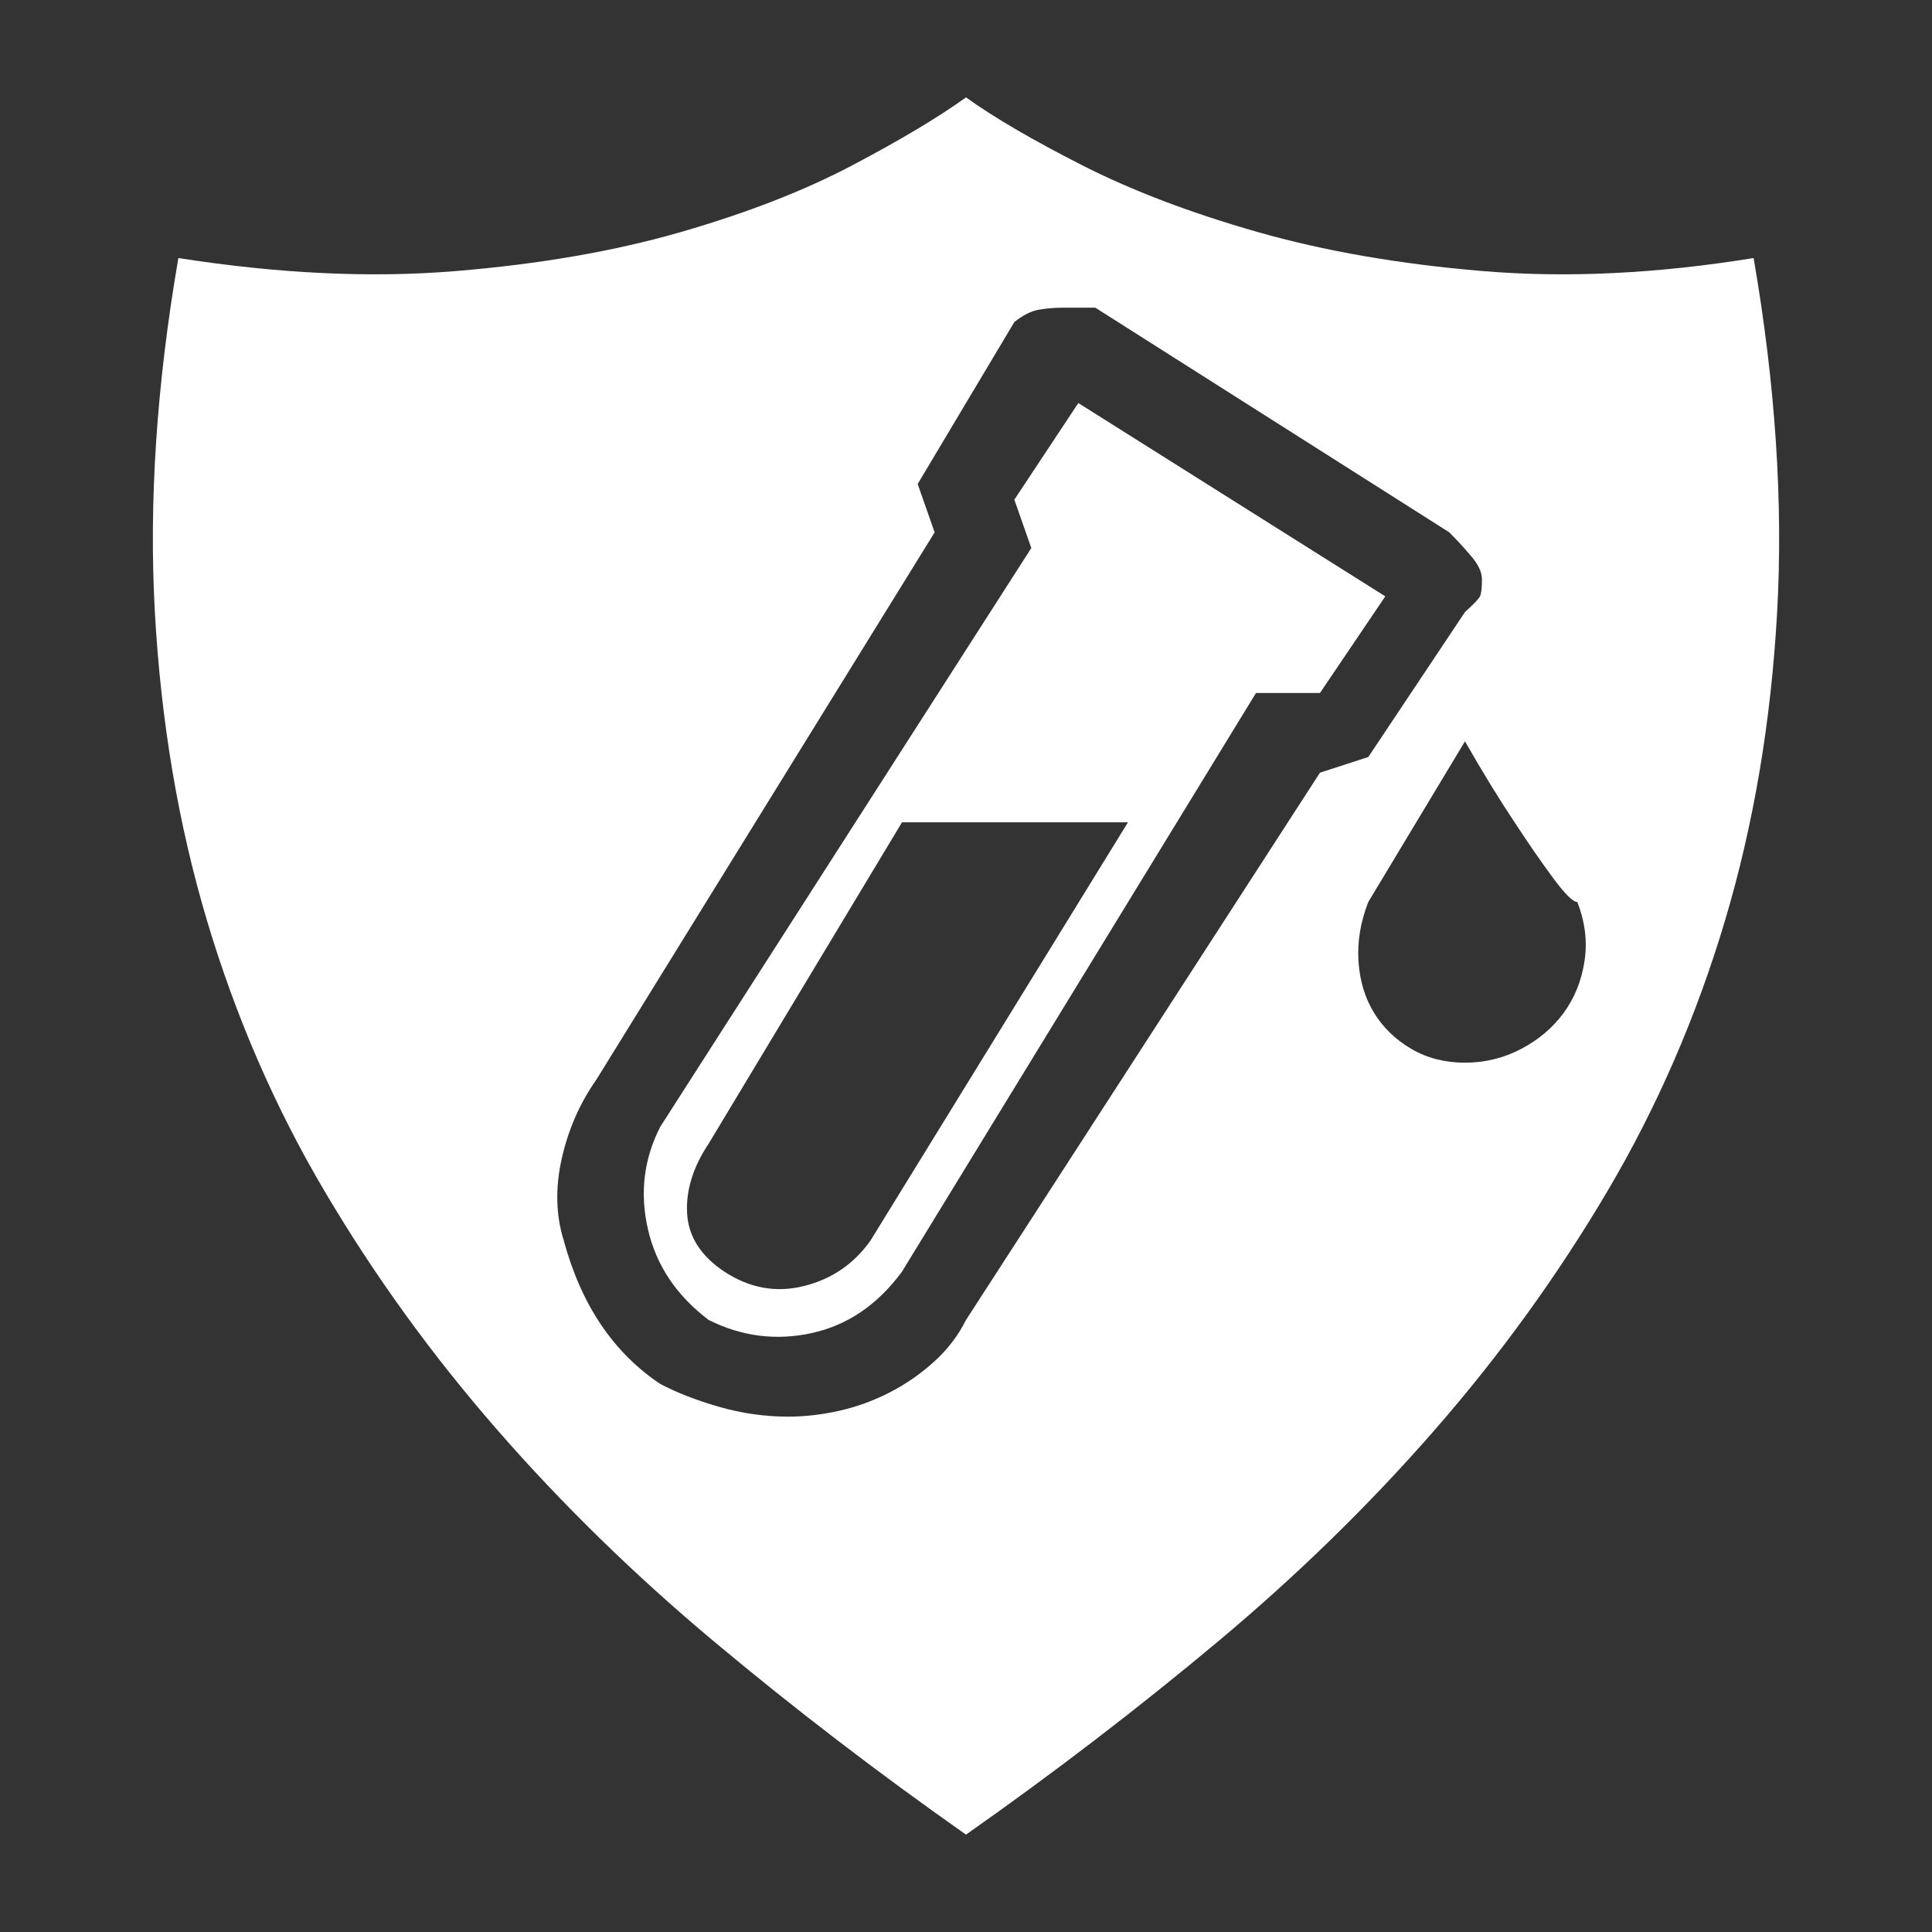 <svg xmlns="http://www.w3.org/2000/svg" viewBox="10 10 52 52" width="26" height="26"><rect x="10" y="10" width="52" height="52" fill="#333333" stroke="none"/><g fill="#fff"><path xmlns="http://www.w3.org/2000/svg" d="M14.801,16.945L14.801,16.945L14.801,16.945L14.801,16.945L14.801,16.945L14.801,16.945L14.801,16.945Q18.844,17.578,22.254,17.297Q25.664,17.016,28.336,16.242Q31.008,15.469,32.941,14.449Q34.875,13.43,36,12.621L36,12.621Q37.125,13.43,39.129,14.449Q41.133,15.469,43.84,16.242Q46.547,17.016,49.922,17.297Q53.297,17.578,57.199,16.945L57.199,16.945Q58.078,22.043,57.832,26.473Q57.586,30.902,56.426,34.787Q55.266,38.672,53.262,42.064Q51.258,45.457,48.621,48.48Q45.984,51.504,42.768,54.193Q39.551,56.883,36,59.379L36,59.379Q32.449,56.883,29.232,54.193Q26.016,51.504,23.379,48.48Q20.742,45.457,18.738,42.064Q16.734,38.672,15.574,34.787Q14.414,30.902,14.168,26.473Q13.922,22.043,14.801,16.945L14.801,16.945L14.801,16.945L14.801,16.945L14.801,16.945L14.801,16.945L14.801,16.945L14.801,16.945L14.801,16.945L14.801,16.945L14.801,16.945L14.801,16.945L14.801,16.945L14.801,16.945L14.801,16.945L14.801,16.945L14.801,16.945L14.801,16.945L14.801,16.945L14.801,16.945L14.801,16.945L14.801,16.945L14.801,16.945L14.801,16.945L14.801,16.945L14.801,16.945L14.801,16.945L14.801,16.945L14.801,16.945L14.801,16.945L14.801,16.945L14.801,16.945L14.801,16.945L14.801,16.945L14.801,16.945L14.801,16.945L14.801,16.945L14.801,16.945L14.801,16.945L14.801,16.945L14.801,16.945L14.801,16.945L14.801,16.945L14.801,16.945L14.801,16.945L14.801,16.945L14.801,16.945L14.801,16.945L14.801,16.945L14.801,16.945L14.801,16.945L14.801,16.945L14.801,16.945L14.801,16.945L14.801,16.945L14.801,16.945L14.801,16.945L14.801,16.945L14.801,16.945L14.801,16.945L14.801,16.945L14.801,16.945L14.801,16.945L14.801,16.945L14.801,16.945L14.801,16.945L14.801,16.945L14.801,16.945L14.801,16.945L14.801,16.945L14.801,16.945L14.801,16.945L14.801,16.945L14.801,16.945L14.801,16.945L14.801,16.945L14.801,16.945L14.801,16.945L14.801,16.945L14.801,16.945L14.801,16.945L14.801,16.945L14.801,16.945L14.801,16.945L14.801,16.945L14.801,16.945L14.801,16.945L14.801,16.945L14.801,16.945L14.801,16.945L14.801,16.945L14.801,16.945L14.801,16.945L14.801,16.945L14.801,16.945L14.801,16.945L14.801,16.945L14.801,16.945L14.801,16.945L14.801,16.945L14.801,16.945L14.801,16.945L14.801,16.945L14.801,16.945L14.801,16.945L14.801,16.945L14.801,16.945L14.801,16.945L14.801,16.945L14.801,16.945L14.801,16.945L14.801,16.945L14.801,16.945L14.801,16.945L14.801,16.945L14.801,16.945L14.801,16.945L14.801,16.945L14.801,16.945L14.801,16.945L14.801,16.945L14.801,16.945L14.801,16.945L14.801,16.945L14.801,16.945L14.801,16.945L14.801,16.945L14.801,16.945L14.801,16.945ZM49.887,25.594L49.887,25.594L49.887,25.594L49.887,25.594L49.887,25.594L49.887,25.594L49.887,25.594Q49.887,25.312,49.605,24.979Q49.324,24.645,49.008,24.328L49.008,24.328L39.48,18.281L38.602,18.281Q38.285,18.281,37.969,18.334Q37.652,18.387,37.301,18.668L37.301,18.668L34.699,23.027L35.156,24.328L26.051,39.059Q25.383,40.008,25.119,41.186Q24.855,42.363,25.172,43.383L25.172,43.383Q25.875,45.984,27.773,47.25L27.773,47.25Q28.441,47.602,29.355,47.865Q30.27,48.129,31.219,48.129L31.219,48.129Q31.887,48.129,32.59,47.971Q33.293,47.812,33.943,47.479Q34.594,47.145,35.139,46.652Q35.684,46.16,36,45.527L36,45.527L45.527,30.797L46.828,30.375L49.43,26.473Q49.781,26.156,49.834,26.051Q49.887,25.945,49.887,25.594L49.887,25.594L49.887,25.594L49.887,25.594L49.887,25.594L49.887,25.594L49.887,25.594L49.887,25.594L49.887,25.594L49.887,25.594L49.887,25.594L49.887,25.594L49.887,25.594L49.887,25.594L49.887,25.594L49.887,25.594L49.887,25.594L49.887,25.594L49.887,25.594L49.887,25.594L49.887,25.594L49.887,25.594L49.887,25.594L49.887,25.594L49.887,25.594L49.887,25.594L49.887,25.594L49.887,25.594L49.887,25.594L49.887,25.594L49.887,25.594L49.887,25.594L49.887,25.594L49.887,25.594L49.887,25.594L49.887,25.594L49.887,25.594L49.887,25.594L49.887,25.594L49.887,25.594L49.887,25.594L49.887,25.594L49.887,25.594L49.887,25.594L49.887,25.594L49.887,25.594L49.887,25.594L49.887,25.594L49.887,25.594L49.887,25.594L49.887,25.594L49.887,25.594L49.887,25.594L49.887,25.594L49.887,25.594L49.887,25.594L49.887,25.594L49.887,25.594L49.887,25.594L49.887,25.594L49.887,25.594L49.887,25.594L49.887,25.594L49.887,25.594L49.887,25.594L49.887,25.594L49.887,25.594L49.887,25.594L49.887,25.594L49.887,25.594L49.887,25.594L49.887,25.594L49.887,25.594L49.887,25.594L49.887,25.594L49.887,25.594L49.887,25.594L49.887,25.594L49.887,25.594L49.887,25.594L49.887,25.594L49.887,25.594L49.887,25.594L49.887,25.594L49.887,25.594L49.887,25.594L49.887,25.594L49.887,25.594L49.887,25.594L49.887,25.594L49.887,25.594L49.887,25.594L49.887,25.594L49.887,25.594L49.887,25.594L49.887,25.594L49.887,25.594L49.887,25.594L49.887,25.594L49.887,25.594L49.887,25.594L49.887,25.594L49.887,25.594L49.887,25.594L49.887,25.594L49.887,25.594L49.887,25.594L49.887,25.594L49.887,25.594L49.887,25.594L49.887,25.594L49.887,25.594L49.887,25.594L49.887,25.594L49.887,25.594L49.887,25.594L49.887,25.594L49.887,25.594L49.887,25.594L49.887,25.594L49.887,25.594L49.887,25.594L49.887,25.594L49.887,25.594L49.887,25.594L49.887,25.594L49.887,25.594L49.887,25.594L49.887,25.594ZM50.766,32.133L50.766,32.133L50.766,32.133L50.766,32.133L50.766,32.133L50.766,32.133L50.766,32.133Q50.133,31.184,49.43,29.953L49.43,29.953L46.828,34.277Q46.512,35.086,46.564,35.877Q46.617,36.668,46.986,37.266Q47.355,37.863,47.988,38.232Q48.621,38.602,49.43,38.602L49.43,38.602Q50.238,38.602,50.941,38.232Q51.645,37.863,52.084,37.266Q52.523,36.668,52.646,35.877Q52.77,35.086,52.453,34.277L52.453,34.277Q52.277,34.277,51.785,33.609Q51.293,32.941,50.766,32.133L50.766,32.133L50.766,32.133L50.766,32.133L50.766,32.133L50.766,32.133L50.766,32.133L50.766,32.133L50.766,32.133L50.766,32.133L50.766,32.133L50.766,32.133L50.766,32.133L50.766,32.133L50.766,32.133L50.766,32.133L50.766,32.133L50.766,32.133L50.766,32.133L50.766,32.133L50.766,32.133L50.766,32.133L50.766,32.133L50.766,32.133L50.766,32.133L50.766,32.133L50.766,32.133L50.766,32.133L50.766,32.133L50.766,32.133L50.766,32.133L50.766,32.133L50.766,32.133L50.766,32.133L50.766,32.133L50.766,32.133L50.766,32.133L50.766,32.133L50.766,32.133L50.766,32.133L50.766,32.133L50.766,32.133L50.766,32.133L50.766,32.133L50.766,32.133L50.766,32.133L50.766,32.133L50.766,32.133L50.766,32.133L50.766,32.133L50.766,32.133L50.766,32.133L50.766,32.133L50.766,32.133L50.766,32.133L50.766,32.133L50.766,32.133L50.766,32.133L50.766,32.133L50.766,32.133L50.766,32.133L50.766,32.133L50.766,32.133L50.766,32.133L50.766,32.133L50.766,32.133L50.766,32.133L50.766,32.133L50.766,32.133L50.766,32.133L50.766,32.133L50.766,32.133L50.766,32.133L50.766,32.133L50.766,32.133L50.766,32.133L50.766,32.133L50.766,32.133L50.766,32.133L50.766,32.133L50.766,32.133L50.766,32.133L50.766,32.133L50.766,32.133L50.766,32.133L50.766,32.133L50.766,32.133L50.766,32.133L50.766,32.133L50.766,32.133L50.766,32.133L50.766,32.133L50.766,32.133L50.766,32.133L50.766,32.133L50.766,32.133L50.766,32.133L50.766,32.133L50.766,32.133L50.766,32.133L50.766,32.133L50.766,32.133L50.766,32.133L50.766,32.133L50.766,32.133L50.766,32.133L50.766,32.133L50.766,32.133L50.766,32.133L50.766,32.133L50.766,32.133L50.766,32.133L50.766,32.133L50.766,32.133L50.766,32.133L50.766,32.133L50.766,32.133L50.766,32.133L50.766,32.133L50.766,32.133L50.766,32.133L50.766,32.133L50.766,32.133L50.766,32.133L50.766,32.133L50.766,32.133L50.766,32.133L50.766,32.133L50.766,32.133ZM29.074,45.527L29.074,45.527L29.074,45.527L29.074,45.527L29.074,45.527L29.074,45.527L29.074,45.527Q27.773,44.543,27.439,43.084Q27.105,41.625,27.773,40.324L27.773,40.324L37.758,24.75L37.301,23.449L39.023,20.848L47.285,26.051L45.527,28.652L43.805,28.652L34.277,44.227Q33.293,45.562,31.852,45.879Q30.41,46.195,29.074,45.527L29.074,45.527L29.074,45.527L29.074,45.527L29.074,45.527L29.074,45.527L29.074,45.527L29.074,45.527L29.074,45.527L29.074,45.527L29.074,45.527L29.074,45.527L29.074,45.527L29.074,45.527L29.074,45.527L29.074,45.527L29.074,45.527L29.074,45.527L29.074,45.527L29.074,45.527L29.074,45.527L29.074,45.527L29.074,45.527L29.074,45.527L29.074,45.527L29.074,45.527L29.074,45.527L29.074,45.527L29.074,45.527L29.074,45.527L29.074,45.527L29.074,45.527L29.074,45.527L29.074,45.527L29.074,45.527L29.074,45.527L29.074,45.527L29.074,45.527L29.074,45.527L29.074,45.527L29.074,45.527L29.074,45.527L29.074,45.527L29.074,45.527L29.074,45.527L29.074,45.527L29.074,45.527L29.074,45.527L29.074,45.527L29.074,45.527L29.074,45.527L29.074,45.527L29.074,45.527L29.074,45.527L29.074,45.527L29.074,45.527L29.074,45.527L29.074,45.527L29.074,45.527L29.074,45.527L29.074,45.527L29.074,45.527L29.074,45.527L29.074,45.527L29.074,45.527L29.074,45.527L29.074,45.527L29.074,45.527L29.074,45.527L29.074,45.527L29.074,45.527L29.074,45.527L29.074,45.527L29.074,45.527L29.074,45.527L29.074,45.527L29.074,45.527L29.074,45.527L29.074,45.527L29.074,45.527L29.074,45.527L29.074,45.527L29.074,45.527L29.074,45.527L29.074,45.527L29.074,45.527L29.074,45.527L29.074,45.527L29.074,45.527L29.074,45.527L29.074,45.527L29.074,45.527L29.074,45.527L29.074,45.527L29.074,45.527L29.074,45.527L29.074,45.527L29.074,45.527L29.074,45.527L29.074,45.527L29.074,45.527L29.074,45.527L29.074,45.527L29.074,45.527L29.074,45.527L29.074,45.527L29.074,45.527L29.074,45.527L29.074,45.527L29.074,45.527L29.074,45.527L29.074,45.527L29.074,45.527L29.074,45.527L29.074,45.527L29.074,45.527L29.074,45.527L29.074,45.527L29.074,45.527L29.074,45.527L29.074,45.527L29.074,45.527L29.074,45.527L29.074,45.527L29.074,45.527L29.074,45.527L29.074,45.527L29.074,45.527L29.074,45.527ZM29.496,44.227L29.496,44.227L29.496,44.227L29.496,44.227L29.496,44.227L29.496,44.227L29.496,44.227Q30.516,44.895,31.641,44.613Q32.766,44.332,33.434,43.383L33.434,43.383L40.359,32.133L34.277,32.133L29.074,40.781Q28.441,41.73,28.494,42.662Q28.547,43.594,29.496,44.227L29.496,44.227L29.496,44.227L29.496,44.227L29.496,44.227L29.496,44.227L29.496,44.227L29.496,44.227L29.496,44.227L29.496,44.227L29.496,44.227L29.496,44.227L29.496,44.227L29.496,44.227L29.496,44.227L29.496,44.227L29.496,44.227L29.496,44.227L29.496,44.227L29.496,44.227L29.496,44.227L29.496,44.227L29.496,44.227L29.496,44.227L29.496,44.227L29.496,44.227L29.496,44.227L29.496,44.227L29.496,44.227L29.496,44.227L29.496,44.227L29.496,44.227L29.496,44.227L29.496,44.227L29.496,44.227L29.496,44.227L29.496,44.227L29.496,44.227L29.496,44.227L29.496,44.227L29.496,44.227L29.496,44.227L29.496,44.227L29.496,44.227L29.496,44.227L29.496,44.227L29.496,44.227L29.496,44.227L29.496,44.227L29.496,44.227L29.496,44.227L29.496,44.227L29.496,44.227L29.496,44.227L29.496,44.227L29.496,44.227L29.496,44.227L29.496,44.227L29.496,44.227L29.496,44.227L29.496,44.227L29.496,44.227L29.496,44.227L29.496,44.227L29.496,44.227L29.496,44.227L29.496,44.227L29.496,44.227L29.496,44.227L29.496,44.227L29.496,44.227L29.496,44.227L29.496,44.227L29.496,44.227L29.496,44.227L29.496,44.227L29.496,44.227L29.496,44.227L29.496,44.227L29.496,44.227L29.496,44.227L29.496,44.227L29.496,44.227L29.496,44.227L29.496,44.227L29.496,44.227L29.496,44.227L29.496,44.227L29.496,44.227L29.496,44.227L29.496,44.227L29.496,44.227L29.496,44.227L29.496,44.227L29.496,44.227L29.496,44.227L29.496,44.227L29.496,44.227L29.496,44.227L29.496,44.227L29.496,44.227L29.496,44.227L29.496,44.227L29.496,44.227L29.496,44.227L29.496,44.227L29.496,44.227L29.496,44.227L29.496,44.227L29.496,44.227L29.496,44.227L29.496,44.227L29.496,44.227L29.496,44.227L29.496,44.227L29.496,44.227L29.496,44.227L29.496,44.227L29.496,44.227L29.496,44.227L29.496,44.227L29.496,44.227L29.496,44.227L29.496,44.227L29.496,44.227L29.496,44.227L29.496,44.227L29.496,44.227L29.496,44.227Z"></path></g></svg>
